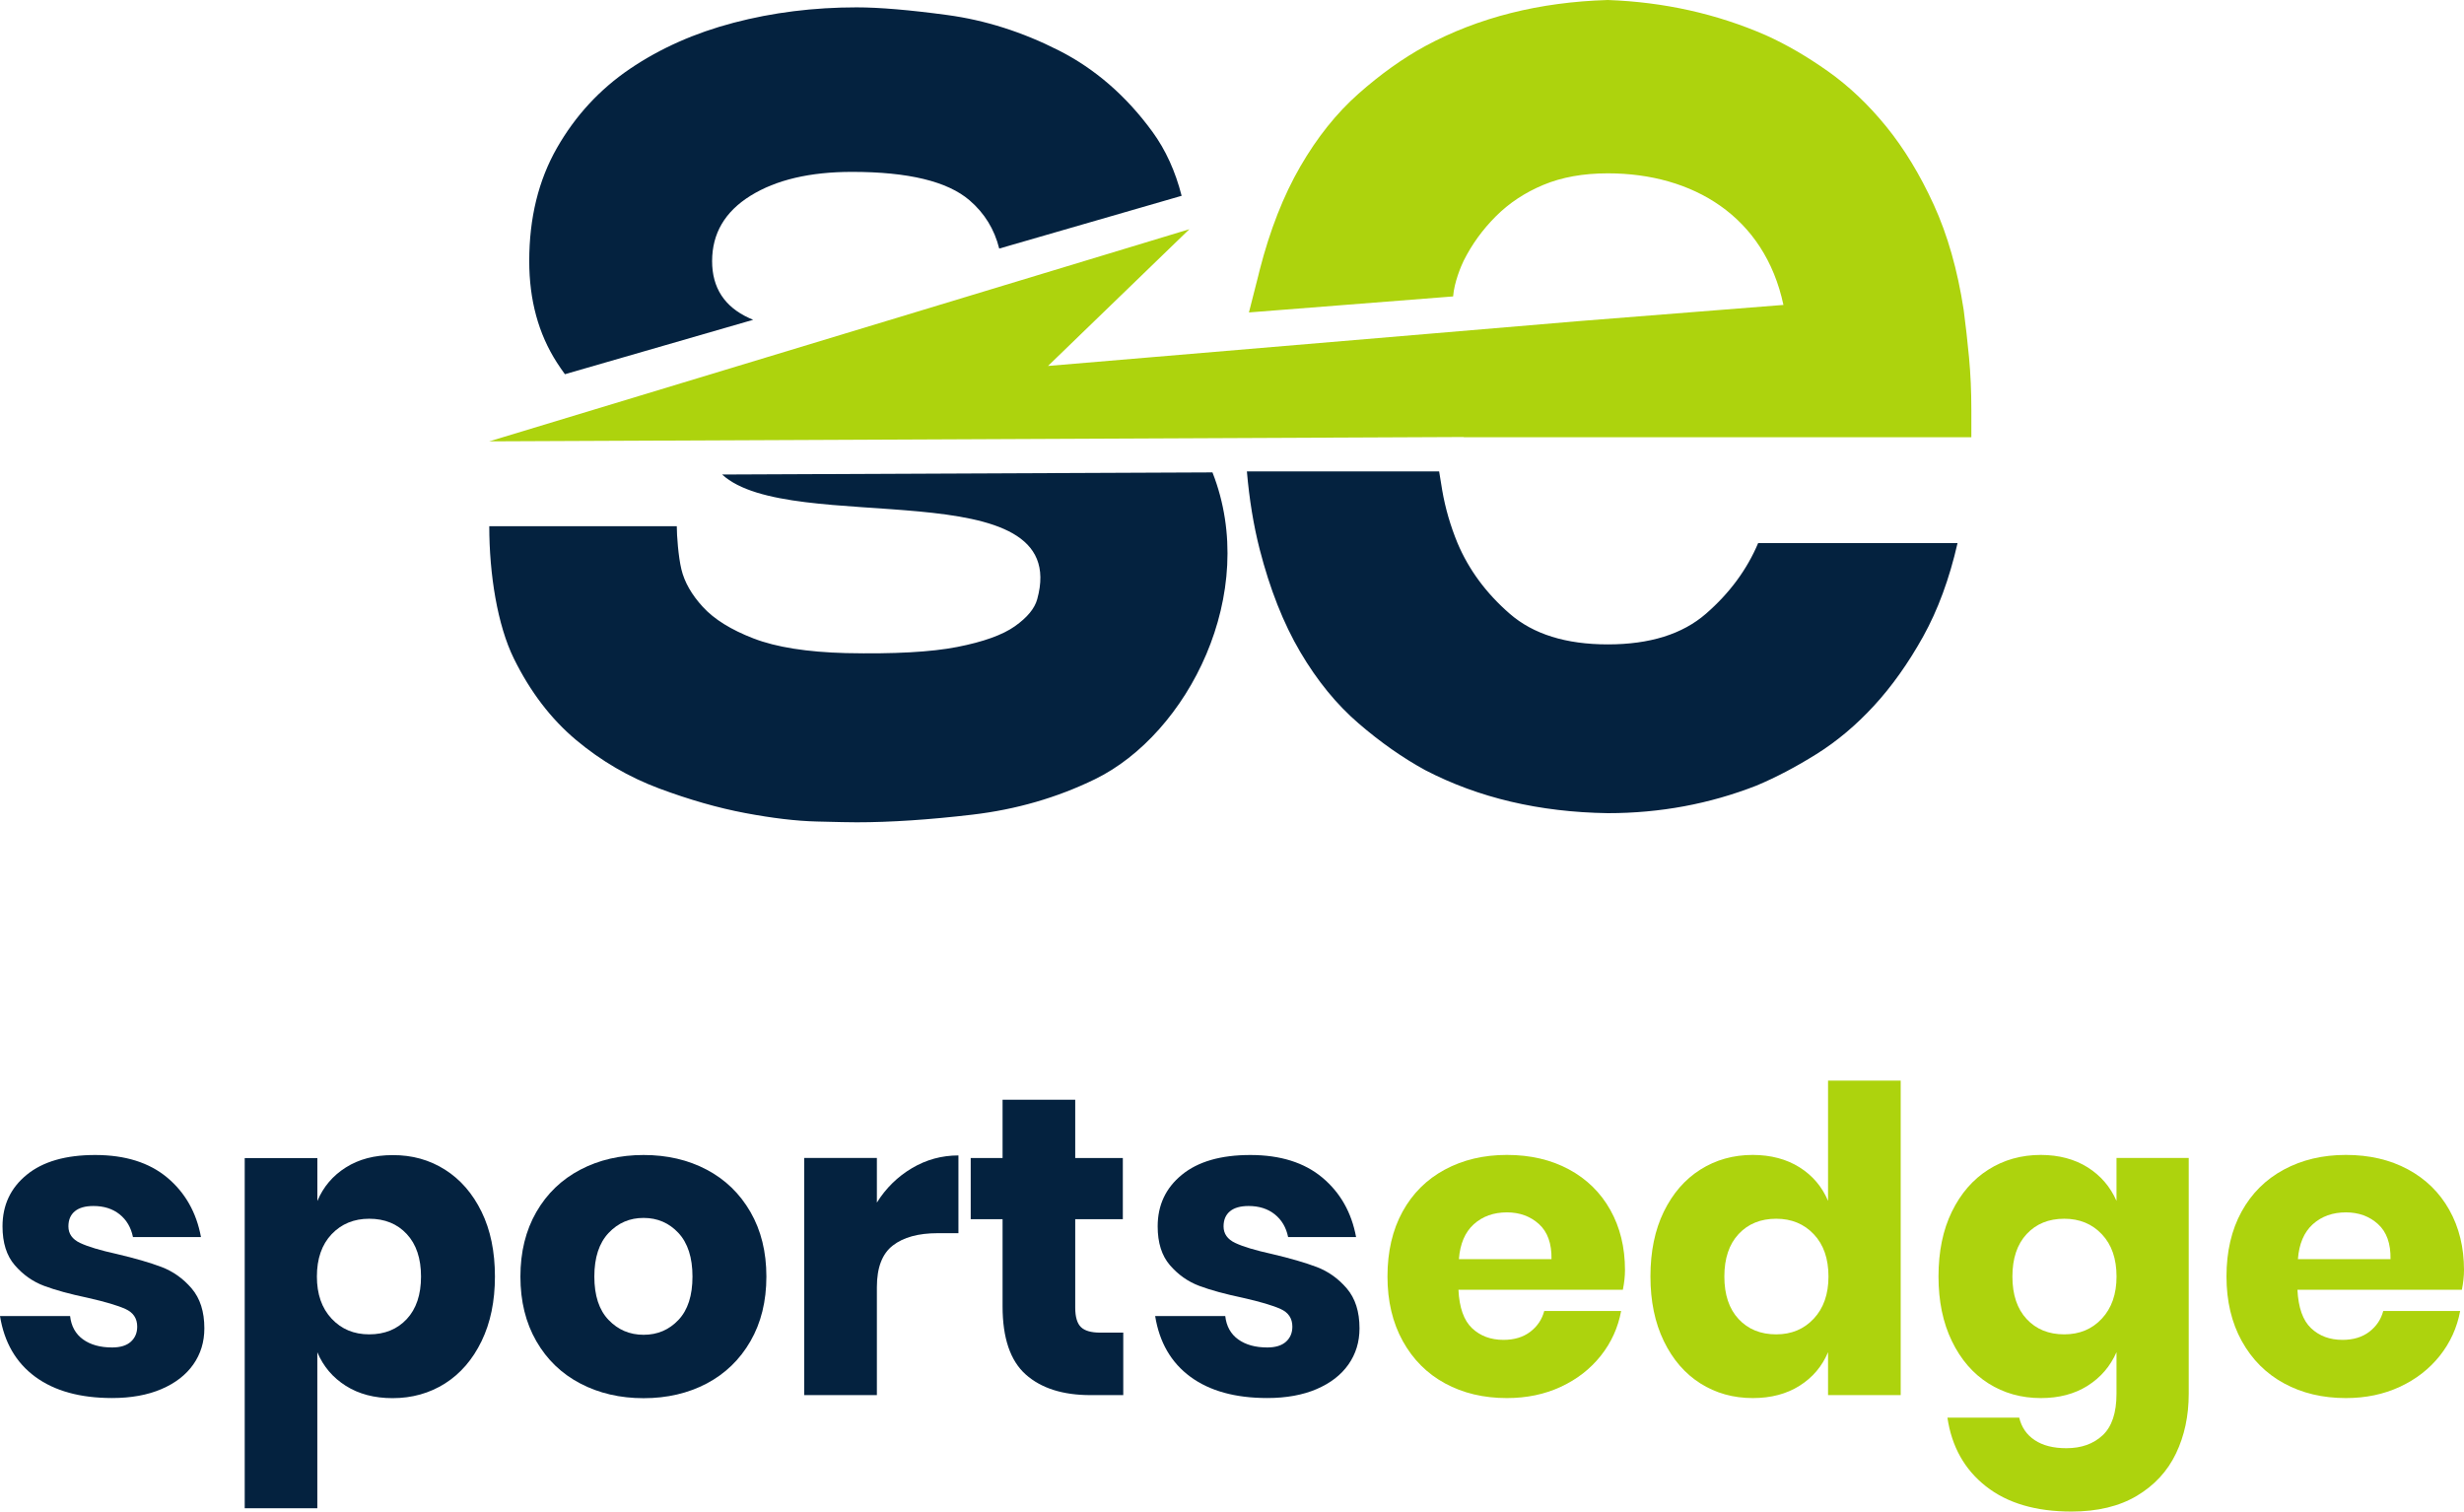 <?xml version="1.0" encoding="UTF-8"?> <svg xmlns="http://www.w3.org/2000/svg" width="313" height="192" viewBox="0 0 313 192" fill="none"><g clip-path="url(#clip0_2396_3133)"><path d="M21.237 149.574C23.52 151.484 24.95 154.003 25.529 157.132H16.89C16.64 155.907 16.07 154.947 15.191 154.243C14.311 153.543 13.202 153.188 11.873 153.188C10.828 153.188 10.039 153.413 9.499 153.863C8.959 154.313 8.69 154.952 8.69 155.777C8.69 156.712 9.184 157.417 10.174 157.881C11.163 158.351 12.717 158.816 14.841 159.286C17.144 159.826 19.033 160.376 20.507 160.93C21.981 161.49 23.261 162.395 24.34 163.654C25.419 164.914 25.959 166.603 25.959 168.728C25.959 170.457 25.489 171.987 24.555 173.316C23.62 174.646 22.271 175.69 20.507 176.445C18.743 177.2 16.655 177.58 14.246 177.58C10.179 177.58 6.926 176.68 4.477 174.881C2.029 173.081 0.54 170.507 0 167.163H8.904C9.049 168.458 9.599 169.448 10.548 170.132C11.503 170.817 12.732 171.157 14.246 171.157C15.29 171.157 16.08 170.912 16.62 170.427C17.159 169.942 17.429 169.303 17.429 168.513C17.429 167.468 16.934 166.723 15.945 166.274C14.956 165.824 13.347 165.349 11.113 164.844C8.879 164.374 7.046 163.874 5.607 163.335C4.167 162.795 2.928 161.92 1.884 160.715C0.839 159.511 0.32 157.861 0.32 155.777C0.32 153.078 1.344 150.894 3.398 149.219C5.447 147.545 8.345 146.71 12.088 146.71C15.9 146.71 18.948 147.665 21.237 149.574Z" fill="#04223F"></path><path d="M56.53 148.574C58.489 149.814 60.038 151.598 61.172 153.918C62.306 156.237 62.871 158.986 62.871 162.15C62.871 165.279 62.306 168.018 61.172 170.357C60.038 172.696 58.489 174.486 56.53 175.73C54.566 176.97 52.348 177.595 49.864 177.595C47.561 177.595 45.582 177.075 43.928 176.03C42.274 174.986 41.07 173.566 40.31 171.767V191.58H31.086V147.1H40.315V152.553C41.07 150.754 42.274 149.334 43.933 148.29C45.587 147.245 47.566 146.725 49.869 146.725C52.348 146.71 54.566 147.33 56.53 148.574ZM42.119 156.777C40.88 158.091 40.255 159.881 40.255 162.15C40.255 164.379 40.875 166.164 42.119 167.493C43.358 168.823 44.952 169.492 46.896 169.492C48.875 169.492 50.464 168.843 51.673 167.548C52.877 166.254 53.482 164.454 53.482 162.15C53.482 159.846 52.877 158.046 51.673 156.752C50.469 155.457 48.875 154.807 46.896 154.807C44.952 154.807 43.363 155.467 42.119 156.777Z" fill="#04223F"></path><path d="M89.774 148.575C92.127 149.814 93.981 151.609 95.33 153.948C96.679 156.287 97.354 159.021 97.354 162.155C97.354 165.284 96.679 168.023 95.33 170.362C93.981 172.701 92.127 174.491 89.774 175.735C87.415 176.975 84.747 177.6 81.759 177.6C78.77 177.6 76.092 176.98 73.719 175.735C71.345 174.496 69.481 172.706 68.132 170.362C66.783 168.023 66.108 165.289 66.108 162.155C66.108 159.026 66.783 156.292 68.132 153.948C69.481 151.609 71.345 149.819 73.719 148.575C76.092 147.33 78.775 146.71 81.759 146.71C84.742 146.71 87.415 147.33 89.774 148.575ZM77.306 156.617C76.102 157.896 75.498 159.741 75.498 162.15C75.498 164.559 76.097 166.399 77.306 167.658C78.511 168.918 79.995 169.547 81.759 169.547C83.522 169.547 84.997 168.918 86.186 167.658C87.375 166.399 87.965 164.564 87.965 162.15C87.965 159.741 87.37 157.896 86.186 156.617C84.997 155.342 83.522 154.703 81.759 154.703C79.995 154.698 78.511 155.337 77.306 156.617Z" fill="#04223F"></path><path d="M115.838 148.385C117.651 147.305 119.625 146.765 121.749 146.765V156.642H119.106C116.657 156.642 114.763 157.162 113.414 158.206C112.065 159.251 111.39 161.015 111.39 163.494V177.205H102.161V147.085H111.39V152.753C112.535 150.919 114.019 149.464 115.838 148.385Z" fill="#04223F"></path><path d="M142.687 169.273V177.21H138.529C135.001 177.21 132.258 176.335 130.299 174.591C128.34 172.846 127.356 169.957 127.356 165.929V154.862H123.309V147.09H127.356V139.693H136.585V147.09H142.632V154.862H136.585V166.089C136.585 167.278 136.83 168.103 137.315 168.573C137.8 169.043 138.619 169.273 139.768 169.273H142.687Z" fill="#04223F"></path><path d="M167.97 149.574C170.254 151.484 171.683 154.003 172.262 157.132H163.628C163.378 155.907 162.808 154.947 161.929 154.243C161.049 153.543 159.94 153.188 158.611 153.188C157.567 153.188 156.777 153.413 156.237 153.863C155.698 154.313 155.428 154.952 155.428 155.777C155.428 156.712 155.923 157.417 156.912 157.881C157.901 158.351 159.455 158.816 161.579 159.286C163.883 159.826 165.771 160.376 167.246 160.93C168.72 161.49 169.999 162.395 171.078 163.654C172.157 164.914 172.697 166.603 172.697 168.728C172.697 170.457 172.227 171.987 171.293 173.316C170.359 174.646 169.009 175.69 167.246 176.445C165.482 177.2 163.393 177.58 160.984 177.58C156.917 177.58 153.664 176.68 151.215 174.881C148.767 173.081 147.278 170.507 146.738 167.163H155.643C155.788 168.458 156.337 169.448 157.287 170.132C158.241 170.817 159.47 171.157 160.984 171.157C162.029 171.157 162.818 170.912 163.358 170.427C163.898 169.942 164.167 169.303 164.167 168.513C164.167 167.468 163.673 166.723 162.683 166.274C161.694 165.824 160.085 165.349 157.851 164.844C155.623 164.374 153.784 163.874 152.345 163.335C150.906 162.795 149.666 161.92 148.622 160.715C147.578 159.511 147.058 157.861 147.058 155.777C147.058 153.078 148.082 150.894 150.136 149.219C152.185 147.545 155.083 146.71 158.826 146.71C162.633 146.71 165.681 147.665 167.97 149.574Z" fill="#04223F"></path><path d="M206.151 163.824H185.264C185.374 166.094 185.949 167.718 186.993 168.708C188.038 169.697 189.367 170.192 190.986 170.192C192.355 170.192 193.484 169.852 194.384 169.168C195.283 168.483 195.878 167.603 196.163 166.523H205.932C205.537 168.648 204.672 170.547 203.343 172.217C202.009 173.891 200.32 175.206 198.271 176.155C196.223 177.11 193.934 177.585 191.416 177.585C188.467 177.585 185.849 176.965 183.565 175.72C181.282 174.481 179.493 172.691 178.194 170.347C176.9 168.008 176.25 165.274 176.25 162.14C176.25 158.976 176.89 156.227 178.164 153.908C179.438 151.589 181.232 149.804 183.535 148.565C185.839 147.325 188.462 146.7 191.416 146.7C194.404 146.7 197.027 147.315 199.296 148.535C201.564 149.759 203.318 151.479 204.557 153.688C205.797 155.902 206.421 158.446 206.421 161.325C206.421 162.095 206.331 162.925 206.151 163.824ZM195.493 155.482C194.394 154.493 193.04 153.998 191.421 153.998C189.732 153.998 188.327 154.503 187.213 155.507C186.099 156.517 185.469 157.991 185.324 159.936H197.087C197.117 157.956 196.587 156.472 195.493 155.482Z" fill="#ADD30D"></path><path d="M228.597 148.275C230.251 149.319 231.456 150.739 232.215 152.538V137.263H241.444V177.21H232.215V171.757C231.461 173.556 230.256 174.976 228.597 176.02C226.944 177.065 224.965 177.585 222.661 177.585C220.178 177.585 217.959 176.965 215.995 175.72C214.037 174.481 212.488 172.691 211.353 170.347C210.219 168.008 209.654 165.274 209.654 162.14C209.654 158.976 210.219 156.227 211.353 153.908C212.488 151.589 214.032 149.804 215.995 148.565C217.954 147.325 220.178 146.7 222.661 146.7C224.965 146.71 226.944 147.235 228.597 148.275ZM220.852 156.752C219.648 158.046 219.043 159.846 219.043 162.15C219.043 164.454 219.648 166.254 220.852 167.548C222.057 168.843 223.651 169.493 225.629 169.493C227.573 169.493 229.162 168.828 230.406 167.493C231.646 166.164 232.27 164.379 232.27 162.15C232.27 159.881 231.651 158.091 230.406 156.777C229.167 155.462 227.573 154.807 225.629 154.807C223.651 154.807 222.062 155.457 220.852 156.752Z" fill="#ADD30D"></path><path d="M265.189 148.275C266.843 149.319 268.067 150.739 268.857 152.538V147.085H278.031V177.045C278.031 179.854 277.492 182.378 276.412 184.627C275.333 186.877 273.679 188.666 271.445 190.001C269.217 191.33 266.444 192 263.136 192C258.603 192 254.976 190.93 252.262 188.786C249.544 186.647 247.92 183.738 247.38 180.069H256.5C256.79 181.293 257.444 182.248 258.468 182.928C259.493 183.613 260.832 183.953 262.491 183.953C264.4 183.953 265.934 183.403 267.103 182.308C268.272 181.209 268.857 179.454 268.857 177.045V171.757C268.067 173.556 266.843 174.976 265.189 176.02C263.535 177.065 261.557 177.585 259.253 177.585C256.77 177.585 254.551 176.965 252.587 175.72C250.628 174.481 249.079 172.691 247.945 170.347C246.811 168.008 246.246 165.274 246.246 162.14C246.246 158.976 246.811 156.227 247.945 153.908C249.079 151.589 250.623 149.804 252.587 148.565C254.546 147.325 256.77 146.7 259.253 146.7C261.552 146.71 263.53 147.235 265.189 148.275ZM257.444 156.752C256.24 158.046 255.635 159.846 255.635 162.15C255.635 164.454 256.24 166.254 257.444 167.548C258.648 168.843 260.242 169.492 262.221 169.492C264.165 169.492 265.754 168.828 266.998 167.493C268.237 166.164 268.862 164.379 268.862 162.15C268.862 159.881 268.242 158.091 266.998 156.777C265.759 155.462 264.165 154.807 262.221 154.807C260.237 154.807 258.648 155.457 257.444 156.752Z" fill="#ADD30D"></path><path d="M312.73 163.824H291.843C291.953 166.094 292.528 167.718 293.572 168.708C294.617 169.697 295.946 170.192 297.565 170.192C298.934 170.192 300.063 169.852 300.963 169.168C301.862 168.483 302.457 167.603 302.742 166.523H312.511C312.116 168.648 311.251 170.547 309.922 172.217C308.588 173.891 306.899 175.206 304.85 176.155C302.802 177.11 300.513 177.585 297.995 177.585C295.046 177.585 292.428 176.965 290.145 175.72C287.861 174.481 286.072 172.691 284.773 170.347C283.479 168.008 282.829 165.274 282.829 162.14C282.829 158.976 283.469 156.227 284.743 153.908C286.017 151.589 287.811 149.804 290.115 148.565C292.418 147.325 295.041 146.7 297.995 146.7C300.983 146.7 303.606 147.315 305.875 148.535C308.143 149.759 309.897 151.479 311.136 153.688C312.376 155.902 313 158.446 313 161.325C313 162.095 312.91 162.925 312.73 163.824ZM302.072 155.482C300.973 154.493 299.619 153.998 298 153.998C296.311 153.998 294.907 154.503 293.792 155.507C292.678 156.517 292.048 157.991 291.903 159.936H303.666C303.701 157.956 303.171 156.472 302.072 155.482Z" fill="#ADD30D"></path><path fill-rule="evenodd" clip-rule="evenodd" d="M139.083 98.981C134.266 101.326 129.095 102.82 123.558 103.475C118.027 104.125 113.11 104.45 108.817 104.45C108.038 104.45 106.344 104.42 103.74 104.35C101.137 104.285 98.109 103.925 94.661 103.275C91.213 102.625 87.566 101.581 83.728 100.151C79.89 98.716 76.373 96.667 73.184 93.998C69.996 91.329 67.358 87.875 65.274 83.647C63.191 79.413 62.151 72.96 62.151 66.837H85.972C85.972 68.012 86.166 70.691 86.556 72.315C86.946 73.94 87.855 75.539 89.29 77.099C90.724 78.663 92.867 79.998 95.735 81.102C98.599 82.207 102.506 82.827 107.448 82.957C113.569 83.087 118.286 82.827 121.604 82.177C124.922 81.527 127.366 80.648 128.925 79.543C130.489 78.433 131.428 77.299 131.753 76.124C136.365 59.515 100.408 68.262 91.733 60.275L154.019 60.005C160.06 75.364 150.876 93.243 139.083 98.981ZM182.811 59.87C182.931 60.664 183.061 61.464 183.201 62.264C183.591 64.538 184.24 66.777 185.15 68.987C186.579 72.365 188.787 75.354 191.776 77.954C194.764 80.553 198.921 81.852 204.243 81.852C209.57 81.852 213.722 80.553 216.71 77.954C219.698 75.354 221.907 72.365 223.336 68.987H248.665C247.626 73.535 246.162 77.499 244.283 80.877C242.399 84.256 240.32 87.18 238.047 89.65C235.773 92.119 233.34 94.163 230.741 95.787C228.143 97.412 225.61 98.742 223.141 99.781C217.165 102.12 210.869 103.29 204.243 103.29C195.543 103.16 187.813 101.341 181.057 97.832C178.199 96.272 175.376 94.293 172.583 91.889C169.789 89.485 167.321 86.466 165.177 82.827C163.034 79.188 161.315 74.835 160.015 69.771C159.246 66.767 158.701 63.468 158.391 59.875H182.811V59.87ZM71.76 47.534C71.406 47.049 71.066 46.554 70.741 46.049C68.397 42.406 67.228 38.107 67.228 33.159C67.228 27.691 68.403 22.902 70.741 18.803C73.085 14.7 76.178 11.351 80.015 8.747C83.853 6.143 88.25 4.188 93.197 2.889C98.144 1.589 103.351 0.935 108.817 0.935C111.681 0.935 115.523 1.259 120.335 1.909C125.152 2.559 129.869 4.059 134.491 6.403C139.113 8.747 143.081 12.196 146.404 16.754C148.073 19.048 149.307 21.753 150.102 24.872L126.931 31.574C126.321 29.125 125.067 27.081 123.163 25.446C120.365 23.037 115.383 21.832 108.228 21.832C102.891 21.832 98.594 22.842 95.341 24.861C92.088 26.881 90.459 29.65 90.459 33.164C90.459 36.547 92.023 38.957 95.146 40.391C95.321 40.471 95.496 40.546 95.675 40.621L71.76 47.534Z" fill="#04223F"></path><path fill-rule="evenodd" clip-rule="evenodd" d="M158.651 39.687L184.59 37.652C184.715 35.878 185.614 33.754 185.924 33.129C186.964 31.049 188.328 29.165 190.017 27.476C191.706 25.786 193.719 24.457 196.058 23.482C198.396 22.507 201.125 22.017 204.243 22.017C215.061 22.017 224.15 27.496 226.549 38.732L200.4 40.801L133.127 46.484L151.086 29.115L62.151 56.061L185.944 55.511V55.541H250.419V52.032C250.419 49.693 250.319 47.484 250.124 45.405C249.929 43.325 249.7 41.311 249.445 39.362C248.665 34.293 247.401 29.845 245.647 26.011C243.893 22.177 241.879 18.864 239.606 16.07C237.332 13.275 234.864 10.936 232.2 9.052C229.537 7.168 226.909 5.643 224.31 4.473C218.074 1.754 211.383 0.26 204.243 0C195.543 0.26 187.813 2.209 181.057 5.848C178.199 7.407 175.376 9.422 172.583 11.891C169.789 14.36 167.321 17.444 165.177 21.148C163.034 24.852 161.315 29.235 160.015 34.303L159.841 35.013L158.651 39.687Z" fill="#ADD30D"></path></g><defs><clipPath id="clip0_2396_3133"><rect width="313" height="192" fill="white"></rect></clipPath></defs></svg> 